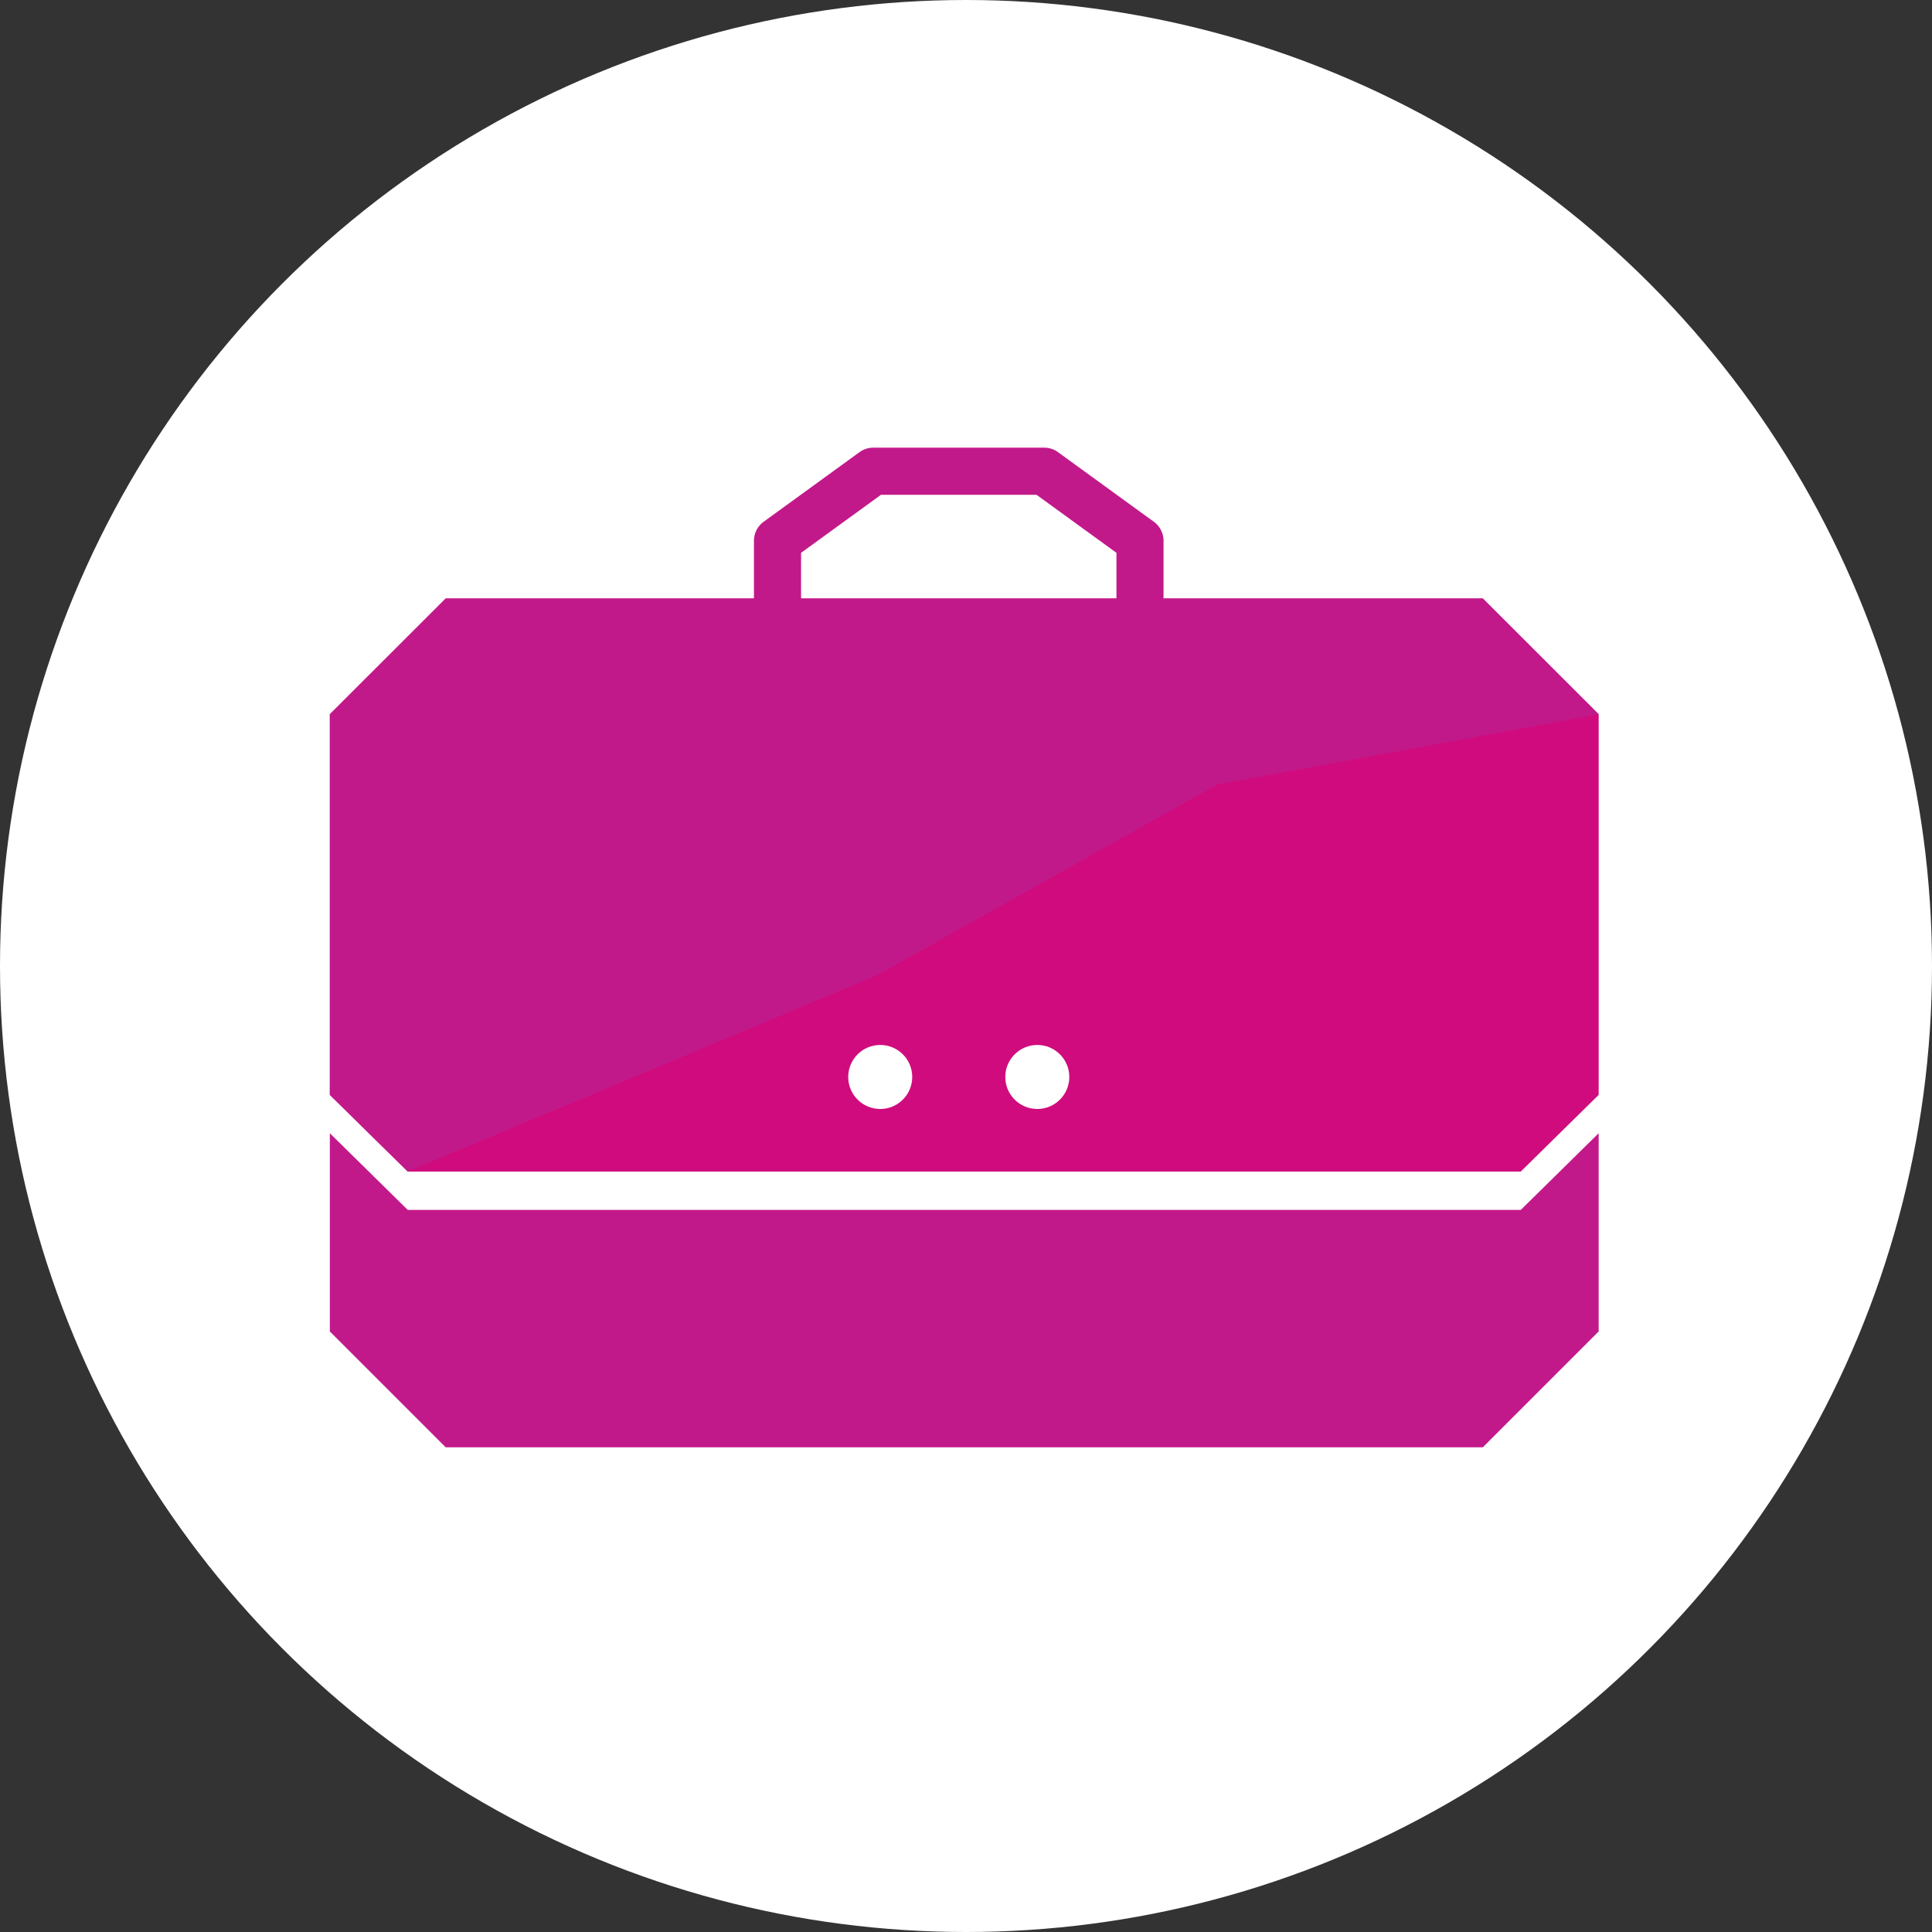 <svg xmlns="http://www.w3.org/2000/svg" width="123" height="123" viewBox="0 0 123 123"><rect x="0" y="0" width="123" height="123" fill="#333333" stroke="none"/><g transform="translate(-1014 -4126.754)"><circle cx="61.5" cy="61.5" r="61.5" transform="translate(1014 4126.754)" fill="#fff"/><g transform="translate(0 291.754)"><path d="M112.192,72.58h10.874a1.5,1.5,0,0,1,.881.286l6.1,4.43a1.5,1.5,0,0,1,.619,1.214V87.7a1.5,1.5,0,0,1-1.5,1.5H106.09a1.5,1.5,0,0,1-1.5-1.5V78.51a1.5,1.5,0,0,1,.619-1.214l6.1-4.43A1.5,1.5,0,0,1,112.192,72.58Zm10.387,3h-9.9l-5.089,3.695V86.2h20.078V79.275Z" transform="translate(957.41 3790.92)" fill="#c2198a"/><path d="M134.629,148.032H63.771L58.81,143.15v12.619l7.377,7.377h66.025l7.377-7.377V143.15Z" transform="translate(976.189 3763.997)" fill="#c2198a"/><path d="M134.629,123.844l4.961-4.882V94.731l-7.377-7.371H66.187L58.81,94.731v24.231l4.961,4.882Z" transform="translate(976.189 3785.743)" fill="#d00b7d"/><path d="M93.647,111.347,115.316,99.2l24.274-4.467-7.377-7.371H66.187L58.81,94.731v24.231l4.961,4.882Z" transform="translate(976.189 3785.743)" fill="#c2198a"/><g transform="translate(3.001)"><circle cx="2.038" cy="2.038" r="2.038" transform="translate(1075 3901.527)" fill="#fff"/><circle cx="2.038" cy="2.038" r="2.038" transform="translate(1065 3901.527)" fill="#fff"/></g></g></g></svg>